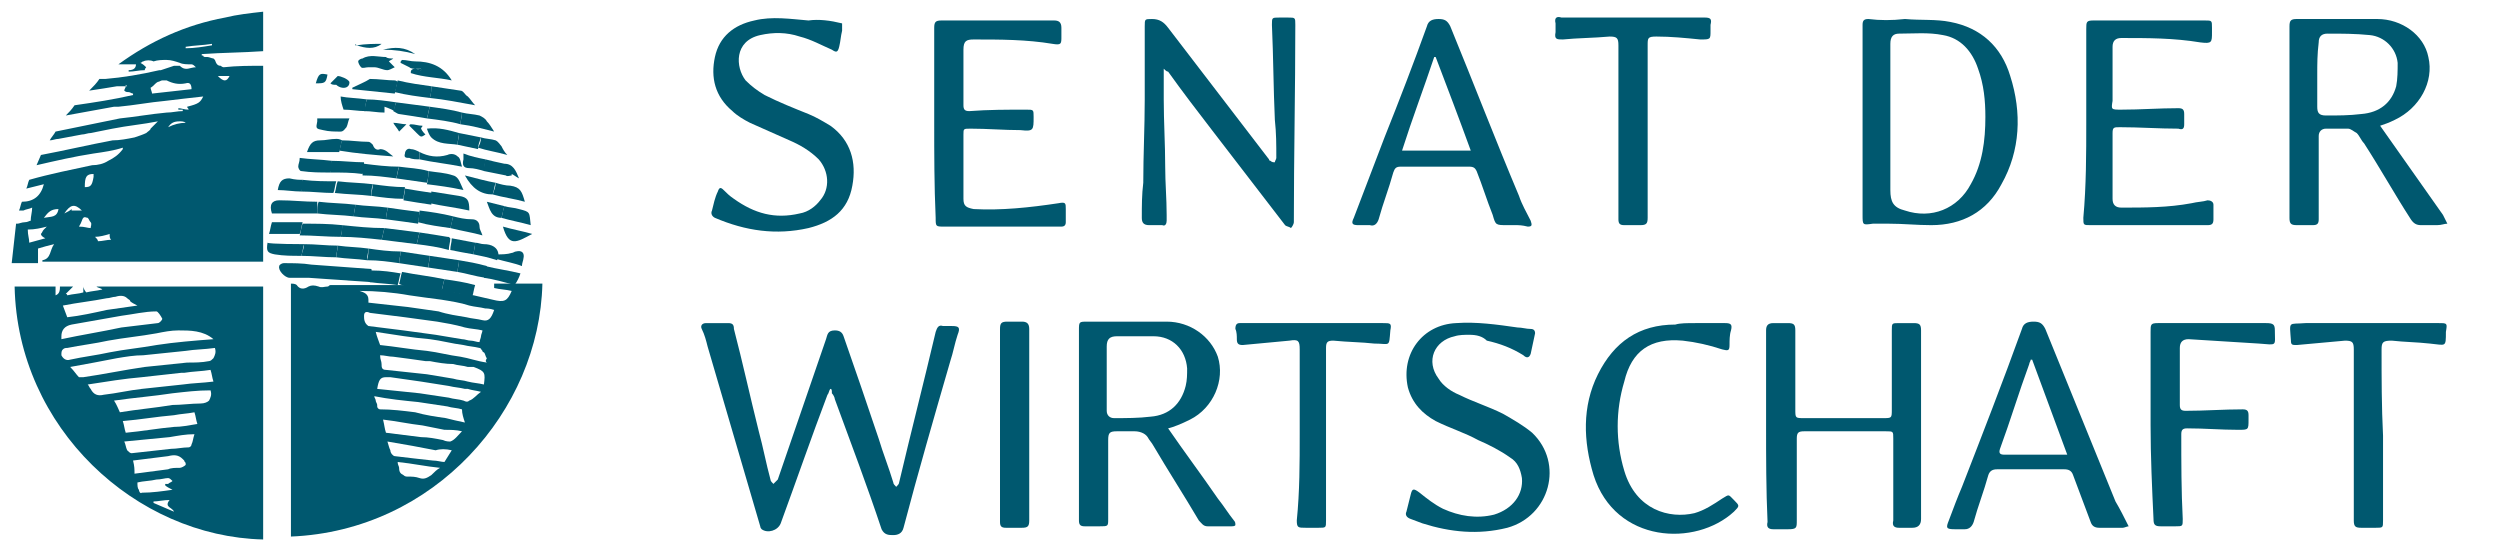<?xml version="1.0" encoding="UTF-8"?>
<svg xmlns="http://www.w3.org/2000/svg" xmlns:xlink="http://www.w3.org/1999/xlink" version="1.1" id="Ebene_1" x="0px" y="0px" viewBox="0 0 171 37.1" style="enable-background:new 0 0 171 37.1;" xml:space="preserve">
<style type="text/css">
	.st0{fill:#00586F;}
</style>
<path class="st0" d="M56.8,26.6c-0.1,0.1-0.1,0.3-0.2,0.4c-1.1,2.9-2.1,5.8-3.2,8.8c-0.2,0.5-0.9,0.7-1.3,0.4  C52.1,36.2,52,36.1,52,36c-1.2-4.1-2.4-8.2-3.6-12.3c-0.1-0.4-0.2-0.8-0.4-1.2c-0.1-0.2,0-0.4,0.3-0.4c0.5,0,1,0,1.5,0  c0.3,0,0.4,0.1,0.4,0.4c0.6,2.3,1.1,4.6,1.7,7c0.3,1.1,0.5,2.2,0.8,3.3c0,0.1,0.1,0.2,0.2,0.3c0.1-0.1,0.2-0.2,0.3-0.3  c1.1-3.2,2.2-6.4,3.3-9.6c0.1-0.3,0.1-0.6,0.6-0.6c0.3,0,0.5,0.1,0.6,0.4c0.8,2.3,1.6,4.6,2.4,7c0.3,1,0.7,2,1,3  c0,0.1,0.1,0.2,0.2,0.3c0.1-0.1,0.2-0.2,0.2-0.3c0.8-3.4,1.7-6.9,2.5-10.3c0.1-0.3,0.2-0.5,0.5-0.4c0.2,0,0.4,0,0.6,0  c0.5,0,0.6,0.1,0.4,0.6c-0.2,0.6-0.3,1.2-0.5,1.8c-1.1,3.8-2.2,7.6-3.2,11.4c-0.1,0.4-0.4,0.5-0.7,0.5c-0.3,0-0.6,0-0.8-0.4  c-1-3-2.1-5.9-3.2-8.9c0-0.1-0.1-0.3-0.2-0.4C56.9,26.7,56.9,26.6,56.8,26.6L56.8,26.6z"></path>
<path class="st0" d="M79.9,29.3c1.1,1.6,2.3,3.2,3.4,4.8c0.4,0.5,0.7,1,1.1,1.5c0.1,0.1,0.1,0.2,0.1,0.3c0,0.1-0.2,0.1-0.3,0.1  c-0.5,0-1.1,0-1.6,0c-0.3,0-0.4-0.2-0.6-0.4c-1-1.7-2.1-3.4-3.1-5.1c-0.1-0.2-0.3-0.4-0.4-0.6c-0.2-0.3-0.6-0.4-0.9-0.4  c-0.4,0-0.8,0-1.2,0c-0.5,0-0.6,0.1-0.6,0.6c0,1.8,0,3.6,0,5.4c0,0.5,0,0.5-0.6,0.5c-0.3,0-0.7,0-1,0c-0.3,0-0.4-0.1-0.4-0.4  c0-1.9,0-3.8,0-5.7c0-2.4,0-4.9,0-7.3c0-0.6,0-0.6,0.6-0.6c1.8,0,3.6,0,5.4,0c1.6,0,3,1,3.5,2.4c0.5,1.6-0.3,3.5-1.9,4.3  C80.8,29,80.3,29.2,79.9,29.3L79.9,29.3z M75.7,25.9C75.7,25.9,75.7,25.9,75.7,25.9c0,0.7,0,1.5,0,2.2c0,0.3,0.2,0.5,0.5,0.5  c0.8,0,1.7,0,2.5-0.1c1.3-0.1,2.1-0.9,2.4-2.1c0.1-0.4,0.1-0.8,0.1-1.2c-0.1-1.3-1-2.2-2.3-2.2c-0.8,0-1.7,0-2.5,0  c-0.5,0-0.7,0.2-0.7,0.7C75.7,24.4,75.7,25.1,75.7,25.9L75.7,25.9z"></path>
<path class="st0" d="M162.8,8.6c1.4,2,2.9,4.1,4.3,6.1c0.1,0.2,0.2,0.4,0.3,0.6c-0.2,0-0.4,0.1-0.7,0.1c-0.4,0-0.7,0-1.1,0  c-0.3,0-0.5-0.1-0.7-0.4c-1.1-1.7-2.1-3.5-3.2-5.2c-0.2-0.2-0.3-0.5-0.5-0.7c-0.2-0.1-0.4-0.3-0.6-0.3c-0.5,0-1,0-1.5,0  c-0.3,0-0.5,0.2-0.5,0.5c0,1.4,0,2.7,0,4.1c0,0.5,0,1.1,0,1.6c0,0.3-0.1,0.4-0.4,0.4c-0.4,0-0.7,0-1.1,0c-0.4,0-0.5-0.1-0.5-0.5  c0-2.4,0-4.8,0-7.2c0-2,0-3.9,0-5.9c0-0.4,0.1-0.5,0.5-0.5c1.8,0,3.7,0,5.5,0c1.7,0,3.2,1.1,3.5,2.6c0.4,1.7-0.6,3.5-2.3,4.3  C163.4,8.4,163.1,8.5,162.8,8.6L162.8,8.6z M158.5,5.1C158.5,5.1,158.5,5.1,158.5,5.1c0,0.7,0,1.4,0,2.2c0,0.4,0.1,0.6,0.6,0.6  c0.8,0,1.6,0,2.4-0.1c1.3-0.1,2.1-0.8,2.4-1.9c0.1-0.5,0.1-1.1,0.1-1.6c-0.1-1-0.9-1.8-1.9-1.9c-1-0.1-1.9-0.1-2.9-0.1  c-0.4,0-0.6,0.2-0.6,0.6C158.5,3.7,158.5,4.4,158.5,5.1L158.5,5.1z"></path>
<path class="st0" d="M130.3,1.3c1.1,0.1,2.1,0,3.1,0.2c2.1,0.4,3.5,1.7,4.1,3.7c0.8,2.5,0.7,5.1-0.6,7.4c-1,1.9-2.7,2.8-4.8,2.8  c-1,0-1.9-0.1-2.9-0.1c-0.4,0-0.7,0-1.1,0c-0.7,0.1-0.7,0.1-0.7-0.6c0-3.7,0-7.4,0-11.1c0-0.6,0-1.3,0-1.9c0-0.3,0.1-0.4,0.4-0.4  C128.6,1.4,129.4,1.4,130.3,1.3C130.3,1.4,130.3,1.3,130.3,1.3L130.3,1.3z M135.8,8c0-1.1-0.1-2.2-0.5-3.3c-0.4-1.2-1.2-2.1-2.4-2.3  c-1-0.2-2-0.1-3-0.1c-0.4,0-0.6,0.2-0.6,0.7c0,0.9,0,1.8,0,2.8c0,2.4,0,4.8,0,7.2c0,0.8,0.2,1.2,1,1.4c1.8,0.6,3.6-0.1,4.5-1.8  C135.6,11.2,135.8,9.6,135.8,8L135.8,8z"></path>
<path class="st0" d="M79.6,4.7c0,0.8,0,1.4,0,2.1c0,1.5,0.1,3.1,0.1,4.6c0,1.1,0.1,2.2,0.1,3.3c0,0.1,0,0.3,0,0.4  c0,0.2-0.1,0.4-0.3,0.3c-0.3,0-0.6,0-0.9,0c-0.4,0-0.5-0.2-0.5-0.5c0-0.8,0-1.6,0.1-2.4c0-1.9,0.1-3.8,0.1-5.7c0-1.7,0-3.3,0-5  c0-0.5,0-0.5,0.5-0.5c0.5,0,0.8,0.2,1.1,0.6c2.3,3,4.6,6,6.9,9c0,0.1,0.1,0.1,0.1,0.1c0.1,0.1,0.2,0.1,0.3,0.1  c0-0.1,0.1-0.2,0.1-0.3c0-0.9,0-1.7-0.1-2.6c-0.1-2.2-0.1-4.3-0.2-6.5c0-0.5,0-0.5,0.5-0.5c0.2,0,0.4,0,0.6,0c0.5,0,0.5,0,0.5,0.5  c0,4.5-0.1,9-0.1,13.5c0,0.1-0.1,0.3-0.2,0.4c-0.1-0.1-0.3-0.1-0.4-0.2c-1.7-2.2-3.3-4.3-5-6.5c-1-1.3-2-2.6-3-4  C79.8,4.9,79.7,4.8,79.6,4.7L79.6,4.7z"></path>
<path class="st0" d="M120.8,29.1c0-2.2,0-4.3,0-6.5c0-0.3,0.1-0.5,0.5-0.5c0.3,0,0.7,0,1,0c0.4,0,0.5,0.1,0.5,0.5c0,1.8,0,3.6,0,5.4  c0,0.6,0,0.6,0.6,0.6c1.8,0,3.6,0,5.4,0c0.6,0,0.6,0,0.6-0.6c0-1.8,0-3.6,0-5.4c0-0.5,0-0.5,0.5-0.5c0.3,0,0.6,0,1,0  c0.4,0,0.5,0.1,0.5,0.5c0,1.8,0,3.6,0,5.4c0,2.5,0,5,0,7.5c0,0.4-0.2,0.6-0.6,0.6c-0.3,0-0.6,0-0.9,0c-0.3,0-0.5-0.1-0.4-0.5  c0-1.9,0-3.8,0-5.6c0-0.5,0-0.5-0.5-0.5c-1.9,0-3.8,0-5.6,0c-0.4,0-0.5,0.1-0.5,0.5c0,1.9,0,3.7,0,5.6c0,0.5,0,0.6-0.6,0.6  c-0.3,0-0.6,0-1,0c-0.3,0-0.5-0.1-0.4-0.5C120.8,33.5,120.8,31.3,120.8,29.1L120.8,29.1z"></path>
<path class="st0" d="M57.6,1.6c0,0.2,0,0.3,0,0.5c-0.1,0.4-0.1,0.7-0.2,1.1c-0.1,0.4-0.2,0.4-0.5,0.2c-0.7-0.3-1.4-0.7-2.2-0.9  c-0.9-0.3-1.8-0.3-2.7-0.1c-1.8,0.4-1.7,2.2-1,3.1c0.4,0.4,0.8,0.7,1.3,1c1,0.5,2,0.9,3,1.3c0.5,0.2,1,0.5,1.5,0.8  c1.4,1,1.8,2.5,1.5,4.1c-0.3,1.7-1.4,2.5-3,2.9c-2.2,0.5-4.3,0.2-6.4-0.7c-0.2-0.1-0.3-0.3-0.2-0.5c0.1-0.4,0.2-0.9,0.4-1.3  c0.1-0.3,0.2-0.3,0.4-0.1c0.2,0.2,0.4,0.4,0.7,0.6c1.4,1,2.8,1.4,4.5,1c0.6-0.1,1.1-0.5,1.4-0.9c0.7-0.8,0.6-2-0.1-2.8  c-0.6-0.6-1.3-1-2-1.3c-0.9-0.4-1.8-0.8-2.7-1.2c-0.4-0.2-0.9-0.5-1.2-0.8c-1.2-1-1.5-2.3-1.2-3.7c0.3-1.4,1.3-2.2,2.7-2.5  c1.2-0.3,2.5-0.1,3.7,0C56,1.3,56.8,1.4,57.6,1.6L57.6,1.6z"></path>
<path class="st0" d="M142.7,8.4c0-2.1,0-4.3,0-6.4c0-0.5,0-0.6,0.5-0.6c2.5,0,5.1,0,7.6,0c0.5,0,0.5,0,0.5,0.5c0,0.1,0,0.2,0,0.3  c0,0.7,0,0.8-0.8,0.7c-1.8-0.3-3.6-0.3-5.4-0.3c-0.4,0-0.6,0.2-0.6,0.6c0,1.1,0,2.2,0,3.3c0,0.1,0,0.3,0,0.4  c-0.1,0.6-0.1,0.6,0.6,0.6c1.3,0,2.6-0.1,3.9-0.1c0.3,0,0.4,0.1,0.4,0.4c0,0.2,0,0.5,0,0.7c0,0.3-0.1,0.4-0.4,0.3  c-1.3,0-2.7-0.1-4-0.1c-0.4,0-0.5,0-0.5,0.4c0,1.2,0,2.4,0,3.6c0,0.3,0,0.6,0,0.9c0,0.4,0.2,0.6,0.6,0.6c1.6,0,3.2,0,4.8-0.3  c0.4-0.1,0.8-0.1,1.1-0.2c0.2,0,0.4,0.1,0.4,0.3c0,0.3,0,0.6,0,1c0,0.3-0.1,0.4-0.4,0.4c-0.3,0-0.6,0-0.9,0c-2.4,0-4.8,0-7.1,0  c-0.5,0-0.5,0-0.5-0.5C142.7,12.7,142.7,10.5,142.7,8.4L142.7,8.4z"></path>
<path class="st0" d="M103.6,15.4c-0.2,0-0.3,0-0.5,0c-0.8,0-0.8,0-1-0.7c-0.4-1-0.7-2-1.1-3c-0.1-0.2-0.2-0.3-0.5-0.3  c-1.6,0-3.2,0-4.7,0c-0.3,0-0.4,0.1-0.5,0.4c-0.3,1.1-0.7,2.1-1,3.2c-0.1,0.3-0.3,0.5-0.6,0.4c-0.3,0-0.5,0-0.8,0  c-0.4,0-0.5-0.1-0.3-0.5c0.7-1.8,1.4-3.7,2.1-5.5c1-2.5,2-5.1,2.9-7.6c0.1-0.4,0.4-0.5,0.8-0.5c0.4,0,0.6,0.1,0.8,0.5  c1.6,3.9,3.1,7.8,4.7,11.6c0.2,0.6,0.5,1.1,0.8,1.7c0.1,0.3,0.1,0.4-0.2,0.4C104.1,15.4,103.9,15.4,103.6,15.4L103.6,15.4z   M100.6,10.3c-0.8-2.2-1.6-4.3-2.4-6.4c0,0-0.1,0-0.1,0c-0.7,2.1-1.5,4.2-2.2,6.4H100.6z"></path>
<path class="st0" d="M100.5,22.9c-0.3,0-0.7,0-1,0.1c-1.4,0.3-2,1.7-1.1,2.9c0.3,0.5,0.9,0.9,1.4,1.1c1,0.5,2,0.8,3,1.3  c0.7,0.4,1.4,0.8,2,1.3c2.2,2.1,1.2,5.7-1.7,6.5c-2,0.5-3.9,0.3-5.8-0.3c-0.3-0.1-0.5-0.2-0.8-0.3c-0.3-0.1-0.4-0.3-0.3-0.5  c0.1-0.4,0.2-0.8,0.3-1.2c0.1-0.4,0.2-0.4,0.6-0.1c0.5,0.4,1,0.8,1.6,1.1c1.1,0.5,2.3,0.7,3.5,0.4c1.3-0.4,2-1.4,1.9-2.5  c-0.1-0.6-0.3-1.1-0.8-1.4c-0.7-0.5-1.5-0.9-2.2-1.2c-0.9-0.5-1.9-0.8-2.9-1.3c-0.9-0.5-1.6-1.2-1.9-2.3c-0.5-2.3,1-4.3,3.3-4.4  c1.4-0.1,2.8,0.1,4.2,0.3c0.3,0,0.6,0.1,0.9,0.1c0.2,0,0.3,0.1,0.3,0.3c-0.1,0.5-0.2,0.9-0.3,1.4c-0.1,0.3-0.3,0.3-0.5,0.1  c-0.8-0.5-1.6-0.8-2.5-1C101.4,23,101,22.9,100.5,22.9L100.5,22.9z"></path>
<path class="st0" d="M63.9,8.4c0-2.2,0-4.3,0-6.5c0-0.4,0.1-0.5,0.5-0.5c2.6,0,5.1,0,7.7,0c0.3,0,0.5,0.1,0.5,0.5c0,0.2,0,0.4,0,0.6  c0,0.5,0,0.6-0.6,0.5c-1.8-0.3-3.6-0.3-5.4-0.3c-0.5,0-0.7,0.1-0.7,0.7c0,1.3,0,2.5,0,3.8c0,0.3,0.1,0.4,0.4,0.4  c1.3-0.1,2.6-0.1,3.9-0.1c0.5,0,0.5,0,0.5,0.5c0,0.9,0,1-0.9,0.9c-1.1,0-2.3-0.1-3.4-0.1c-0.5,0-0.5,0-0.5,0.4c0,1.5,0,2.9,0,4.4  c0,0.5,0.2,0.6,0.7,0.7c1.9,0.1,3.8-0.1,5.8-0.4c0.5-0.1,0.5,0,0.5,0.4c0,0.3,0,0.6,0,0.9c0,0.2-0.1,0.3-0.3,0.3c-0.2,0-0.4,0-0.6,0  c-2.5,0-4.9,0-7.4,0c-0.6,0-0.6,0-0.6-0.6C63.9,12.7,63.9,10.5,63.9,8.4L63.9,8.4z"></path>
<path class="st0" d="M145.6,36c-0.1,0-0.3,0.1-0.4,0.1c-0.5,0-1.1,0-1.6,0c-0.3,0-0.5-0.1-0.6-0.4c-0.4-1.1-0.8-2.1-1.2-3.2  c-0.1-0.3-0.3-0.4-0.6-0.4c-1.5,0-3.1,0-4.6,0c-0.3,0-0.5,0.1-0.6,0.4c-0.3,1.1-0.7,2.1-1,3.2c-0.1,0.3-0.3,0.5-0.6,0.5  c-0.2,0-0.5,0-0.7,0c-0.6,0-0.6-0.1-0.4-0.6c0.3-0.8,0.6-1.6,0.9-2.3c1.4-3.6,2.8-7.2,4.1-10.8c0.1-0.4,0.4-0.5,0.8-0.5  c0.4,0,0.6,0.1,0.8,0.5c1.6,3.9,3.2,7.9,4.8,11.8C145,34.8,145.3,35.4,145.6,36L145.6,36z M141.4,31.1c-0.8-2.2-1.6-4.3-2.4-6.5  l-0.1,0c0,0.1-0.1,0.2-0.1,0.3c-0.7,1.9-1.3,3.9-2,5.8c-0.1,0.3,0,0.4,0.3,0.4c1.3,0,2.7,0,4,0C141.1,31.1,141.2,31.1,141.4,31.1  L141.4,31.1z"></path>
<path class="st0" d="M116,22.1c0.7,0,1.3,0,2,0c0.4,0,0.5,0.1,0.4,0.5c-0.1,0.3-0.1,0.7-0.1,1c0,0.4-0.1,0.4-0.5,0.3  c-0.9-0.3-1.8-0.5-2.7-0.6c-2.2-0.2-3.5,0.7-4,2.8c-0.6,2-0.6,4.1,0,6.1c0.8,2.7,3.1,3.3,4.8,2.9c0.7-0.2,1.3-0.6,1.9-1  c0.5-0.3,0.4-0.3,0.8,0.1c0.4,0.4,0.4,0.4,0,0.8c-2.6,2.4-8.1,2.2-9.6-2.5c-0.7-2.3-0.8-4.7,0.3-6.9c1.1-2.2,2.8-3.4,5.3-3.4  C114.9,22.1,115.4,22.1,116,22.1L116,22.1z"></path>
<path class="st0" d="M147.1,29.1c0-2.1,0-4.3,0-6.4c0-0.5,0-0.6,0.5-0.6c2.5,0,4.9,0,7.4,0c0.5,0,0.6,0.1,0.6,0.5  c0,1.1,0.2,1-1.1,0.9c-1.6-0.1-3.2-0.2-4.8-0.3c-0.4,0-0.6,0.2-0.6,0.6c0,1.3,0,2.6,0,3.9c0,0.3,0.1,0.4,0.4,0.4  c1.3,0,2.6-0.1,3.9-0.1c0.3,0,0.4,0.1,0.4,0.4c0,0.1,0,0.2,0,0.3c0,0.7,0,0.7-0.7,0.7c-1.2,0-2.3-0.1-3.5-0.1  c-0.3,0-0.4,0.1-0.4,0.4c0,1.9,0,3.9,0.1,5.8c0,0.5,0,0.5-0.5,0.5c-0.3,0-0.6,0-1,0c-0.4,0-0.5-0.1-0.5-0.5  C147.2,33.4,147.1,31.2,147.1,29.1L147.1,29.1z"></path>
<path class="st0" d="M163,29.8c0,1.9,0,3.9,0,5.8c0,0.5,0,0.5-0.5,0.5c-0.3,0-0.7,0-1,0c-0.4,0-0.5-0.1-0.5-0.5c0-0.5,0-1,0-1.4  c0-3.4,0-6.9,0-10.3c0-0.5-0.1-0.6-0.6-0.6c-1.1,0.1-2.2,0.2-3.3,0.3c-0.3,0-0.4,0-0.4-0.3c-0.1-1.4-0.2-1.1,1-1.2c3,0,6.1,0,9.1,0  c0.6,0,0.6,0,0.5,0.6c0,1.1,0,0.9-1.1,0.8c-0.9-0.1-1.7-0.1-2.6-0.2c-0.6,0-0.7,0.1-0.7,0.6C162.9,25.9,162.9,27.8,163,29.8  L163,29.8z"></path>
<path class="st0" d="M88.9,29.7c0-1.9,0-3.9,0-5.8c0-0.6-0.1-0.7-0.7-0.6c-1.1,0.1-2.2,0.2-3.2,0.3c-0.3,0-0.4-0.1-0.4-0.4  c0-0.2,0-0.5-0.1-0.7c0-0.3,0.1-0.4,0.3-0.4c0.1,0,0.1,0,0.2,0c3.2,0,6.4,0,9.6,0c0.5,0,0.6,0,0.5,0.5c-0.1,1.2,0,0.9-1.1,0.9  c-0.9-0.1-1.8-0.1-2.8-0.2c-0.4,0-0.5,0.1-0.5,0.5c0,0.6,0,1.2,0,1.8c0,1.2,0,2.4,0,3.6c0,2.1,0,4.3,0,6.4c0,0.5,0,0.5-0.5,0.5  c-0.3,0-0.6,0-0.9,0c-0.5,0-0.6,0-0.6-0.5C88.9,33.6,88.9,31.7,88.9,29.7L88.9,29.7z"></path>
<path class="st0" d="M112.7,9.1c0,1.9,0,3.9,0,5.8c0,0.4-0.1,0.5-0.5,0.5c-0.4,0-0.7,0-1.1,0c-0.3,0-0.4-0.1-0.4-0.4  c0-1.8,0-3.6,0-5.4c0-2.2,0-4.3,0-6.5c0-0.5-0.1-0.6-0.6-0.6c-1.1,0.1-2.2,0.1-3.2,0.2c-0.4,0-0.6,0-0.5-0.5c0-0.2,0-0.4,0-0.6  c-0.1-0.4,0.1-0.5,0.4-0.4c3.3,0,6.6,0,9.8,0c0.4,0,0.5,0.1,0.4,0.5c0,0.1,0,0.3,0,0.4c0,0.6,0,0.6-0.7,0.6c-1-0.1-2-0.2-3-0.2  c-0.6,0-0.6,0.1-0.6,0.6C112.7,5.2,112.7,7.1,112.7,9.1L112.7,9.1z"></path>
<path class="st0" d="M70.4,29.1c0,2.2,0,4.3,0,6.5c0,0.4-0.1,0.5-0.5,0.5c-0.4,0-0.7,0-1.1,0c-0.3,0-0.4-0.1-0.4-0.4  c0-2.1,0-4.2,0-6.4c0-1.3,0-2.6,0-3.9c0-1,0-1.9,0-2.9c0-0.4,0.1-0.5,0.5-0.5c0.3,0,0.7,0,1,0c0.3,0,0.5,0.1,0.5,0.5  C70.4,24.7,70.4,26.9,70.4,29.1L70.4,29.1z"></path>
<path class="st0" d="M25.4,19.3c-1.4-0.1-2.9-0.2-4.3-0.3c-0.4,0-0.8,0-1.3,0c-0.3,0-0.8-0.5-0.7-0.8c0-0.1,0.2-0.2,0.3-0.2  c0.6,0,1.3,0,1.9,0.1c1.4,0.1,2.8,0.2,4.1,0.3C25.5,18.7,25.5,19,25.4,19.3L25.4,19.3z"></path>
<path class="st0" d="M21.7,14.6h-3.1c-0.2-0.6,0-0.9,0.5-0.9c0.9,0,1.7,0.1,2.6,0.1C21.7,14.1,21.7,14.4,21.7,14.6L21.7,14.6z"></path>
<path class="st0" d="M30.2,19.9c-0.8-0.1-1.7-0.2-2.5-0.3c-0.1-0.1-0.3-0.1-0.4-0.2c0.1-0.3,0.1-0.5,0.2-0.8c1,0.2,2,0.3,2.9,0.5  C30.3,19.4,30.3,19.6,30.2,19.9L30.2,19.9z"></path>
<path class="st0" d="M23.4,15.4c1,0.1,1.9,0.2,2.9,0.2c-0.1,0.3-0.1,0.5-0.2,0.8c-0.9-0.1-1.9-0.2-2.8-0.2  C23.4,15.9,23.4,15.6,23.4,15.4L23.4,15.4z"></path>
<path class="st0" d="M23.4,9.6c0.6,0,1.2,0.1,1.8,0.1c0.1,0,0.2,0.1,0.3,0.2c0.1,0.3,0.3,0.4,0.5,0.3c0.4,0,0.6,0.3,0.9,0.5  c-1.3-0.1-2.5-0.2-3.7-0.4C23.3,10.1,23.3,9.8,23.4,9.6z"></path>
<path class="st0" d="M23.4,15.4c0,0.3,0,0.5-0.1,0.8c-0.9,0-1.9-0.1-2.8-0.1c0.1-0.3,0.1-0.6,0.2-0.8C21.6,15.3,22.5,15.3,23.4,15.4  L23.4,15.4z"></path>
<path class="st0" d="M29.5,13.1c0.6,0.1,1.3,0.2,1.9,0.3c0.6,0.1,0.7,0.3,0.7,1c-0.9-0.2-1.8-0.3-2.7-0.5  C29.5,13.7,29.5,13.4,29.5,13.1L29.5,13.1z"></path>
<path class="st0" d="M29.5,5.9c0.7,0.1,1.3,0.2,2,0.3c0.2,0,0.3,0.3,0.5,0.4c0.2,0.2,0.3,0.4,0.5,0.6c-1.1-0.2-2.1-0.4-3.1-0.5  C29.5,6.4,29.5,6.1,29.5,5.9L29.5,5.9z"></path>
<path class="st0" d="M28.4,4.7c-0.1,0-0.3,0-0.4-0.1c-0.2-0.1-0.4-0.2-0.6-0.3c0-0.1,0-0.1,0.1-0.2c0.3,0,0.6,0.1,0.9,0.1  c1,0,1.9,0.3,2.5,1.3c-0.9-0.2-1.9-0.2-2.8-0.5c0,0,0-0.1,0-0.1C28.1,4.8,28.2,4.7,28.4,4.7c0.1,0,0.3,0.1,0.4,0.1c0,0,0-0.1,0-0.1  H28.4L28.4,4.7z"></path>
<path class="st0" d="M21.7,14.6c0-0.3,0-0.6,0.1-0.8c0.8,0.1,1.7,0.1,2.5,0.2c0,0.3-0.1,0.5-0.1,0.8C23.4,14.7,22.5,14.7,21.7,14.6  L21.7,14.6z"></path>
<path class="st0" d="M25.4,13.4c-0.8-0.1-1.6-0.1-2.5-0.2c0.1-0.3,0.1-0.6,0.2-0.8c0.8,0.1,1.6,0.1,2.4,0.2  C25.4,12.9,25.4,13.2,25.4,13.4L25.4,13.4z"></path>
<path class="st0" d="M29.5,5.9c0,0.3,0,0.5-0.1,0.8c-0.8-0.1-1.6-0.2-2.4-0.4c0.1-0.3,0.1-0.5,0.2-0.8C28,5.7,28.8,5.8,29.5,5.9z"></path>
<path class="st0" d="M27.1,12.2c-0.8-0.1-1.5-0.2-2.3-0.2c0-0.3,0-0.6,0.1-0.8c0.8,0.1,1.6,0.2,2.4,0.2  C27.2,11.6,27.2,11.9,27.1,12.2L27.1,12.2z"></path>
<path class="st0" d="M26.1,16.4c0.1-0.3,0.1-0.5,0.2-0.8c0.8,0.1,1.6,0.2,2.4,0.3c-0.1,0.3-0.1,0.5-0.2,0.8  C27.7,16.6,26.9,16.5,26.1,16.4L26.1,16.4z"></path>
<path class="st0" d="M33.2,18.2c0.8,0.2,1.6,0.3,2.4,0.5c-0.1,0.3-0.2,0.5-0.4,0.8c-0.7-0.2-1.4-0.4-2.1-0.5  C33.2,18.7,33.2,18.4,33.2,18.2L33.2,18.2z"></path>
<path class="st0" d="M20.8,16.7c0.8,0,1.5,0.1,2.3,0.1c0,0.3-0.1,0.5-0.1,0.8c-0.8,0-1.6-0.1-2.4-0.1C20.7,17.2,20.8,16.9,20.8,16.7  L20.8,16.7z"></path>
<path class="st0" d="M24.9,11.1c0,0.3,0,0.6-0.1,0.8c-0.7-0.1-1.5-0.1-2.2-0.1c0-0.3,0-0.6,0.1-0.8C23.4,11,24.2,11.1,24.9,11.1  L24.9,11.1z"></path>
<path class="st0" d="M30.8,15.6c-0.7-0.1-1.5-0.2-2.2-0.4c0-0.3,0.1-0.5,0.1-0.8c0.8,0.1,1.5,0.2,2.3,0.4  C30.9,15.1,30.9,15.4,30.8,15.6L30.8,15.6z"></path>
<path class="st0" d="M27.1,7c0.8,0.1,1.5,0.2,2.3,0.3c-0.1,0.3-0.1,0.5-0.2,0.8C28.6,8,28,7.9,27.3,7.8c-0.1,0-0.2-0.1-0.4-0.2  C27,7.4,27,7.2,27.1,7L27.1,7z"></path>
<path class="st0" d="M20.8,16.7c-0.1,0.3-0.1,0.6-0.2,0.8c-0.6,0-1.2,0-1.8-0.1c-0.5-0.1-0.6-0.2-0.5-0.8  C18.4,16.7,20.8,16.7,20.8,16.7z"></path>
<path class="st0" d="M29.2,8.1c0.1-0.3,0.1-0.5,0.2-0.8c0.7,0.1,1.5,0.2,2.2,0.4c0,0.3-0.1,0.5-0.1,0.8C30.8,8.3,30,8.2,29.2,8.1  L29.2,8.1z"></path>
<path class="st0" d="M23,12.4c-0.1,0.3-0.1,0.6-0.2,0.8c-0.7,0-1.5-0.1-2.2-0.1c0-0.3,0-0.6,0.1-0.8C21.5,12.4,22.3,12.4,23,12.4z"></path>
<path class="st0" d="M24.2,14.8c0-0.3,0.1-0.5,0.1-0.8c0.7,0.1,1.5,0.1,2.2,0.2c0,0.3-0.1,0.5-0.1,0.8  C25.7,14.9,24.9,14.9,24.2,14.8L24.2,14.8z"></path>
<path class="st0" d="M22.7,11c0,0.3,0,0.6-0.1,0.8c-0.7,0-1.3,0-2-0.1c-0.1,0-0.2-0.2-0.2-0.3c0-0.2,0.1-0.3,0.1-0.6  C21.2,10.9,21.9,10.9,22.7,11L22.7,11z"></path>
<path class="st0" d="M25.4,13.4c0-0.3,0.1-0.5,0.1-0.8c0.7,0.1,1.5,0.2,2.2,0.2c0,0.3-0.1,0.5-0.1,0.8  C26.9,13.6,26.1,13.5,25.4,13.4L25.4,13.4z"></path>
<path class="st0" d="M28.5,16.7c0.1-0.3,0.1-0.5,0.2-0.8c0.7,0.1,1.3,0.2,1.9,0.3c0.1,0,0.1,0,0.2,0.1c0,0.3-0.1,0.5-0.1,0.8  C30,16.9,29.3,16.8,28.5,16.7L28.5,16.7z"></path>
<path class="st0" d="M27.2,5.6c-0.1,0.3-0.1,0.5-0.2,0.8c-1-0.1-1.9-0.2-2.9-0.3c0,0,0,0,0-0.1c0.4-0.2,0.9-0.4,1.2-0.6  c0.6,0,1.2,0.1,1.7,0.1C27,5.5,27.1,5.5,27.2,5.6z"></path>
<path class="st0" d="M29.3,11.7c0.6,0.1,1.1,0.1,1.7,0.3c0.4,0.1,0.5,0.6,0.7,1c-0.9-0.2-1.7-0.3-2.5-0.4  C29.3,12.2,29.3,11.9,29.3,11.7L29.3,11.7z"></path>
<path class="st0" d="M25.2,17c0.7,0.1,1.4,0.2,2.2,0.2c0,0.3-0.1,0.5-0.1,0.8c-0.7-0.1-1.4-0.2-2.2-0.2C25.2,17.5,25.2,17.2,25.2,17  z"></path>
<path class="st0" d="M26.4,15c0-0.3,0.1-0.5,0.1-0.8c0.7,0.1,1.4,0.2,2.2,0.3c0,0.3-0.1,0.5-0.1,0.8C27.9,15.2,27.2,15.1,26.4,15  L26.4,15z"></path>
<path class="st0" d="M26.9,4c-0.1,0.1-0.2,0.1-0.3,0.2c0.1,0.1,0.2,0.2,0.4,0.4c-0.2,0.1-0.4,0.2-0.5,0.2c-0.3,0-0.6-0.2-0.9-0.2  c-0.1,0-0.2,0-0.4,0c-0.2,0-0.4,0.1-0.5,0c-0.1-0.1-0.2-0.3-0.2-0.4c0-0.1,0.2-0.2,0.3-0.2c0.5-0.3,1.1-0.1,1.6-0.1  C26.5,4,26.7,4,26.9,4z"></path>
<path class="st0" d="M33.2,10.9c0.4,0.1,0.8,0.2,1.3,0.3c0.6,0,0.8,0.5,1,1c-0.2-0.1-0.3-0.2-0.5-0.3c0,0,0,0.1,0,0.1  c-0.1,0-0.3,0.1-0.4,0c-0.5-0.1-1-0.2-1.5-0.3C33.1,11.4,33.1,11.2,33.2,10.9z"></path>
<path class="st0" d="M30.2,19.9c0.1-0.3,0.1-0.5,0.2-0.8c0.7,0.1,1.4,0.2,2.1,0.4c-0.1,0.3-0.1,0.5-0.2,0.8  C31.6,20.1,30.9,20,30.2,19.9z"></path>
<path class="st0" d="M25.2,17c0,0.3-0.1,0.5-0.1,0.8c-0.7-0.1-1.4-0.1-2.1-0.2c0-0.3,0.1-0.5,0.1-0.8C23.8,16.9,24.5,16.9,25.2,17  L25.2,17z"></path>
<path class="st0" d="M29.3,11.7c0,0.3,0,0.5-0.1,0.8c-0.7-0.1-1.4-0.2-2.1-0.3c0.1-0.3,0.1-0.5,0.2-0.8C28,11.5,28.6,11.5,29.3,11.7  L29.3,11.7z"></path>
<path class="st0" d="M27.3,18c0-0.3,0.1-0.5,0.1-0.8c0.7,0.1,1.3,0.2,2,0.3c0,0.3-0.1,0.5-0.1,0.8L27.3,18L27.3,18z"></path>
<path class="st0" d="M20.7,15.2c-0.1,0.3-0.1,0.6-0.2,0.8c-0.7,0-1.4,0-2.1,0c0.1-0.3,0.1-0.5,0.2-0.8H20.7z"></path>
<path class="st0" d="M33.9,12.5c0.3,0.1,0.7,0.2,1,0.2c0.7,0.1,0.8,0.4,1,1.1c-0.7-0.2-1.5-0.3-2.2-0.5C33.8,13,33.9,12.8,33.9,12.5  L33.9,12.5z"></path>
<path class="st0" d="M23.9,8.1c-0.1,0.2-0.1,0.4-0.2,0.6c-0.1,0.1-0.2,0.3-0.4,0.3c-0.4,0-0.8,0-1.2-0.1c-0.5-0.1-0.5-0.1-0.4-0.6  c0-0.1,0-0.1,0-0.2C21.8,8.1,23.9,8.1,23.9,8.1z"></path>
<path class="st0" d="M29.3,18.3c0-0.3,0.1-0.5,0.1-0.8c0.7,0.1,1.3,0.2,2,0.3c0,0.3-0.1,0.5-0.1,0.8C30.6,18.5,30,18.4,29.3,18.3z"></path>
<path class="st0" d="M30.8,15.6c0.1-0.3,0.1-0.5,0.2-0.8c0.4,0.1,0.8,0.2,1.3,0.2c0.3,0,0.5,0.2,0.5,0.5c0,0.2,0.1,0.3,0.2,0.6  C32.3,15.9,31.6,15.8,30.8,15.6L30.8,15.6z"></path>
<path class="st0" d="M31.3,9.9c-0.6-0.1-1.3,0-1.8-0.5c-0.1-0.1-0.2-0.3-0.3-0.6c0.8-0.1,1.5,0.1,2.2,0.3  C31.4,9.3,31.3,9.6,31.3,9.9L31.3,9.9z"></path>
<path class="st0" d="M34.5,14.1c0.3,0.1,0.7,0.1,1,0.2c0.8,0.2,0.7,0.2,0.8,1.1c-0.7-0.2-1.3-0.3-2-0.5  C34.4,14.6,34.4,14.3,34.5,14.1z"></path>
<path class="st0" d="M31.3,18.6c0-0.3,0.1-0.5,0.1-0.8c0.6,0.1,1.2,0.2,1.9,0.4c0,0.3-0.1,0.5-0.1,0.8  C32.5,18.9,31.9,18.7,31.3,18.6L31.3,18.6z"></path>
<path class="st0" d="M23.4,9.6c-0.1,0.3-0.1,0.5-0.2,0.8c-0.7,0-1.4,0-2.2,0c0.2-0.6,0.4-0.8,0.9-0.8c0.4,0,0.7-0.1,1.1-0.1  C23.1,9.5,23.2,9.5,23.4,9.6L23.4,9.6z"></path>
<path class="st0" d="M31.5,8.5c0-0.3,0.1-0.5,0.1-0.8c0.4,0.1,0.8,0.1,1.2,0.2C33,8,33.2,8.1,33.3,8.3c0.2,0.2,0.3,0.4,0.5,0.7  C33,8.8,32.3,8.6,31.5,8.5z"></path>
<path class="st0" d="M27.6,13.7c0-0.3,0.1-0.5,0.1-0.8c0.6,0.1,1.2,0.2,1.9,0.3c0,0.3-0.1,0.5-0.1,0.8  C28.8,13.9,28.2,13.8,27.6,13.7z"></path>
<path class="st0" d="M27.4,18.7c-0.1,0.3-0.1,0.5-0.2,0.8c-0.6-0.1-1.2-0.1-1.9-0.2c0-0.3,0.1-0.6,0.1-0.8  C26.2,18.5,26.8,18.6,27.4,18.7z"></path>
<path class="st0" d="M32.9,9.4c0.3,0.1,0.7,0.1,1,0.2c0.2,0.1,0.3,0.3,0.4,0.4c0.1,0.2,0.2,0.4,0.4,0.6c-0.7-0.2-1.4-0.3-2-0.5  C32.8,9.9,32.9,9.7,32.9,9.4L32.9,9.4z"></path>
<path class="st0" d="M27.1,7C27,7.2,27,7.4,27,7.6c-0.2-0.1-0.4-0.2-0.7-0.3c0,0.2,0,0.3,0,0.4c-0.5,0-0.9-0.1-1.4-0.1  C25,7.3,25,7,25.1,6.8C25.7,6.8,26.4,6.9,27.1,7L27.1,7z"></path>
<path class="st0" d="M33.9,12.5c-0.1,0.3-0.1,0.5-0.2,0.8c-0.8,0-1.4-0.4-1.9-1.3C32.6,12.2,33.3,12.4,33.9,12.5z"></path>
<path class="st0" d="M28.7,10.4c0.6,0.3,1.2,0.4,1.9,0.2c0.2-0.1,0.5-0.1,0.7,0.1c0.2,0.1,0.2,0.4,0.3,0.7c-1-0.2-2-0.3-2.9-0.5  C28.7,10.8,28.7,10.6,28.7,10.4L28.7,10.4z"></path>
<path class="st0" d="M25.1,6.8C25,7,25,7.3,25,7.6c-0.5,0-1-0.1-1.5-0.1c-0.1-0.3-0.2-0.6-0.2-0.9C23.8,6.7,24.4,6.7,25.1,6.8  L25.1,6.8z"></path>
<path class="st0" d="M30.8,17.1c0-0.3,0.1-0.5,0.1-0.8c0.5,0.1,1.1,0.2,1.6,0.3c0,0.3-0.1,0.5-0.1,0.8  C31.8,17.3,31.3,17.2,30.8,17.1L30.8,17.1z"></path>
<path class="st0" d="M32.4,17.4c0-0.3,0.1-0.5,0.1-0.8c0.2,0,0.4,0.1,0.6,0.1c0.5,0,1,0.2,1,0.8l-0.1,0.3  C33.4,17.6,32.9,17.5,32.4,17.4z"></path>
<path class="st0" d="M33.2,10.9c0,0.3-0.1,0.5-0.1,0.8c-0.3-0.1-0.7-0.2-1-0.2c-0.4,0-0.5-0.2-0.4-0.6c0-0.1,0-0.2,0-0.4  C32.2,10.7,32.7,10.8,33.2,10.9L33.2,10.9z"></path>
<path class="st0" d="M20.7,12.3c0,0.3,0,0.6-0.1,0.8c-0.5,0-1.1-0.1-1.6-0.1c0.1-0.6,0.3-0.8,0.8-0.8C20.2,12.3,20.5,12.3,20.7,12.3  z"></path>
<path class="st0" d="M32.9,9.4c-0.1,0.3-0.2,0.5-0.2,0.8c-0.5-0.1-0.9-0.2-1.4-0.3c0-0.3,0.1-0.5,0.1-0.8  C31.9,9.2,32.4,9.3,32.9,9.4z"></path>
<path class="st0" d="M33.9,17.7c0-0.1,0.1-0.2,0.1-0.3c0.3,0,0.7,0,1-0.1c0.1,0,0.2-0.1,0.3-0.1c0.4-0.1,0.6,0.1,0.5,0.5  c0,0.1-0.1,0.3-0.1,0.5C35.2,18,34.6,17.9,33.9,17.7L33.9,17.7z"></path>
<path class="st0" d="M34.4,15.5c0.7,0.2,1.3,0.3,2,0.5C35.3,16.6,34.8,16.9,34.4,15.5z"></path>
<path class="st0" d="M34.5,14.1c-0.1,0.3-0.1,0.5-0.2,0.8c-0.7,0-0.8-0.6-1-1.1C33.7,13.9,34.1,14,34.5,14.1L34.5,14.1z"></path>
<path class="st0" d="M22.6,5.7c0.2-0.2,0.3-0.3,0.5-0.5c0.2,0,0.7,0.2,0.8,0.4c0,0.1,0,0.2-0.1,0.3c-0.2,0.2-0.6,0.1-0.8-0.1  C22.8,5.8,22.7,5.8,22.6,5.7z"></path>
<path class="st0" d="M28.7,10.4c0,0.2,0,0.3,0,0.5c-0.2,0-0.5,0-0.7-0.1c-0.2,0-0.4,0-0.3-0.3c0-0.2,0.2-0.4,0.4-0.3  C28.3,10.2,28.5,10.3,28.7,10.4L28.7,10.4z"></path>
<path class="st0" d="M28.8,8.8C28.9,9,29,9.1,29.1,9.2c-0.3,0.2-0.3,0.2-0.6-0.1C28.4,9,28.2,8.8,28,8.6c0,0,0-0.1,0.1-0.1  c0.3,0,0.5,0.1,0.8,0.1C28.9,8.7,28.8,8.7,28.8,8.8C28.8,8.8,28.8,8.8,28.8,8.8C28.8,8.8,28.8,8.8,28.8,8.8L28.8,8.8z"></path>
<path class="st0" d="M26.2,3.4c0.8-0.2,1.5-0.2,2.2,0.3C27.7,3.5,27,3.4,26.2,3.4z"></path>
<path class="st0" d="M21.6,5.7C21.8,5,21.9,5,22.4,5.1C22.3,5.7,22.2,5.7,21.6,5.7z"></path>
<path class="st0" d="M24.4,3.1C25,3,25.6,3,26.1,3C25.6,3.4,25,3.3,24.4,3.1L24.4,3.1z"></path>
<path class="st0" d="M27.3,9c-0.1-0.2-0.3-0.4-0.4-0.6c0.3,0,0.6,0.1,0.9,0.1C27.6,8.7,27.4,8.9,27.3,9L27.3,9L27.3,9z"></path>
<path class="st0" d="M24.4,3.1c0,0-0.1,0-0.1,0C24.3,3,24.3,3,24.4,3.1C24.4,3,24.4,3.1,24.4,3.1C24.4,3.1,24.4,3.1,24.4,3.1z"></path>
<path class="st0" d="M22.7,5.1C22.7,5.1,22.6,5.1,22.7,5.1C22.6,5.1,22.7,5.1,22.7,5.1C22.7,5.1,22.7,5.1,22.7,5.1  C22.7,5.1,22.7,5.1,22.7,5.1z"></path>
<path class="st0" d="M27.3,9L27.3,9C27.3,9.1,27.3,9,27.3,9C27.3,9,27.3,9,27.3,9L27.3,9L27.3,9z"></path>
<g>
	<path class="st0" d="M15.1,4.5c-0.2,0-0.3-0.1-0.4-0.4c0,0-0.1-0.1-0.1-0.1c-0.1,0-0.3-0.1-0.4-0.1c0,0-0.1,0-0.1,0   c-0.1,0-0.2,0-0.2-0.1c0,0-0.1,0-0.1,0c0,0,0,0,0,0c0,0,0,0,0,0c0,0,0-0.1,0-0.1c1.4-0.1,2.8-0.1,4.2-0.2c0,0,0,0,0,0V0.8   c-0.9,0.1-1.8,0.2-2.6,0.4c-2.7,0.5-5.1,1.6-7.3,3.2c0.4,0,0.8,0,1.2,0c0,0,0,0,0,0c0,0,0,0,0,0c0,0.2-0.1,0.4-0.5,0.4   c0,0,0,0.1,0,0.1c0.4,0,0.7-0.1,1.1-0.1c0,0,0-0.1,0.1-0.2C9.9,4.5,9.8,4.4,9.6,4.3c0.1,0,0.1-0.1,0.2-0.1c0.2-0.1,0.5-0.1,0.7,0   c0.3-0.1,0.6-0.1,0.9-0.1c0.3,0,0.6,0.1,0.9,0.2c0.2,0.1,0.5,0.1,0.8,0.1c0.1,0,0.2,0.1,0.3,0.2c0,0,0,0,0,0   c-0.4,0-0.7,0.3-1.1-0.1c0,0-0.1,0-0.1,0c-0.1,0-0.2,0-0.3,0c-0.3,0.1-0.6,0.2-0.9,0.3c0,0-0.1,0-0.1,0C9.6,5.1,8.4,5.3,7.2,5.4   c-0.1,0-0.3,0-0.4,0C6.6,5.7,6.4,5.9,6.1,6.2l0,0C6.8,6.1,7.4,6,8,5.9c0.1,0,0.2,0,0.3,0c0.1,0,0.2,0,0.3,0c0,0,0,0,0,0   c0,0,0,0,0,0c0,0,0-0.1,0-0.1c0,0,0,0,0,0c0,0,0,0,0,0c0,0,0.1,0.1,0.1,0.1c0,0-0.1,0-0.1,0c0,0,0,0,0,0c0,0,0,0,0,0c0,0,0,0,0,0   l0,0c0,0,0,0,0,0c0,0,0,0,0,0c0,0.1-0.1,0.2-0.1,0.3c0.1,0.1,0.2,0.1,0.3,0.1c0,0,0,0,0,0c0.1,0,0.2,0.1,0.3,0.1c0,0,0,0.1,0,0.1   C7.8,6.8,6.5,7,5.1,7.2C4.9,7.5,4.7,7.7,4.5,7.9c1.1-0.2,2.2-0.4,3.3-0.6c0.1,0,0.2,0,0.3,0c0,0,0,0,0,0c1.1-0.1,2.1-0.3,3.2-0.4   c0.8-0.1,1.7-0.2,2.6-0.3c0,0,0,0,0,0c0,0,0,0,0,0c-0.2,0.4-0.3,0.5-1.1,0.7c0,0.1,0.1,0.1,0.1,0.2c-0.3,0-0.5-0.1-0.7-0.1   c0,0,0,0.1,0,0.1c0.1,0,0.2,0,0.3,0c0,0,0,0,0,0c0,0,0,0,0,0c0,0,0,0.1,0,0.1c-0.4,0-0.7,0.1-1.1,0.1C10.3,7.8,9.2,8,8.2,8.1   c0,0,0,0,0,0c0,0,0,0,0,0C6.7,8.4,5.3,8.7,3.8,9C3.7,9.2,3.5,9.4,3.4,9.6c0.2,0,0.4-0.1,0.6-0.1c0.5-0.1,1.1-0.2,1.6-0.3   c0.2,0,0.4-0.1,0.6-0.1c0.5-0.1,1-0.2,1.5-0.3c0,0,0,0,0,0c0,0,0,0,0,0c1-0.2,2.1-0.3,3.1-0.5c-0.1,0.1-0.1,0.1-0.2,0.2   c-0.1,0.1-0.2,0.2-0.3,0.3C10.3,8.9,10.1,9,10,9.1C9.8,9.2,9.5,9.3,9.2,9.4c-0.5,0.1-1,0.2-1.5,0.2c-1.6,0.3-3.3,0.7-4.9,1   c-0.1,0.2-0.2,0.5-0.3,0.7c1.3-0.3,2.6-0.6,3.9-0.8c0.7-0.1,1.4-0.2,2-0.4c0,0,0,0.1,0,0.1c-0.3,0.4-0.6,0.6-1,0.8   c-0.3,0.2-0.7,0.3-1.1,0.3l0,0c-1.4,0.3-2.9,0.6-4.3,1c0,0,0,0,0,0c0,0,0,0,0,0c-0.1,0.2-0.1,0.4-0.2,0.6c0.4-0.1,0.8-0.2,1.2-0.3   c-0.2,0.8-0.7,1.2-1.5,1.2c-0.1,0.2-0.1,0.4-0.2,0.6l0,0c0.1,0,0.2,0,0.3,0c0.2-0.1,0.4-0.1,0.6-0.2c0,0.3-0.1,0.6-0.1,0.9   c-0.1,0-0.2,0.1-0.4,0.1c-0.2,0-0.4,0.1-0.5,0.1c0,0,0,0-0.1,0C1,16.2,0.9,17.1,0.8,18h1.8V17c0.3-0.1,0.7-0.2,1.1-0.3c0,0,0,0,0,0   c0,0,0,0,0,0c-0.3,0.4-0.2,1-0.8,1.1c0,0,0,0.1,0,0.1c0.1,0,0.3,0,0.4,0c4.7,0,9.5,0,14.2,0c0.2,0,0.3,0,0.5,0V4.5   c-0.9,0-1.8,0-2.7,0.1C15.3,4.6,15.2,4.6,15.1,4.5z M10.4,6.4c0-0.1-0.1-0.3-0.1-0.4c0.2-0.1,0.3-0.3,0.5-0.4   c0.1,0,0.2-0.1,0.3-0.1c0.1,0,0.2,0,0.3,0c0.4,0.2,0.8,0.3,1.3,0.2c0.3-0.1,0.4,0.1,0.4,0.4C12.2,6.2,11.3,6.3,10.4,6.4z M12.7,3.3   C12.7,3.3,12.7,3.3,12.7,3.3C12.7,3.3,12.7,3.3,12.7,3.3c0,0,0-0.1,0-0.1c0.6-0.1,1.2-0.1,1.8-0.2c0,0,0,0,0,0c0,0,0,0,0,0   c0,0,0,0.1,0,0.1l0,0C13.9,3.2,13.3,3.3,12.7,3.3z M3.2,15.5C3.2,15.5,3.2,15.5,3.2,15.5c-0.1,0.1-0.1,0.1-0.2,0.2   c-0.1,0.1-0.1,0.2-0.2,0.3c0,0.1,0.1,0.2,0.3,0.3c0,0,0,0,0,0c0,0,0,0,0,0c-0.4,0.1-0.7,0.2-1.1,0.3c0-0.3-0.1-0.5-0.1-0.9   c0,0,0,0,0,0c0,0,0,0,0,0C2.4,15.7,2.8,15.6,3.2,15.5C3.2,15.5,3.2,15.5,3.2,15.5C3.2,15.5,3.2,15.5,3.2,15.5   C3.2,15.5,3.2,15.5,3.2,15.5L3.2,15.5L3.2,15.5L3.2,15.5C3.2,15.5,3.2,15.5,3.2,15.5L3.2,15.5L3.2,15.5C3.2,15.5,3.2,15.5,3.2,15.5   L3.2,15.5L3.2,15.5C3.2,15.5,3.2,15.5,3.2,15.5L3.2,15.5z M3,14.9c0.3-0.4,0.5-0.6,1-0.6C3.9,14.9,3.5,14.8,3,14.9z M4.4,14.6   c0.4-0.6,0.7-0.7,1.2-0.2H4.9v-0.1C4.8,14.4,4.6,14.5,4.4,14.6z M6.2,15.6c-0.2,0-0.4-0.1-0.8-0.1c0,0,0,0,0,0c0,0,0,0,0,0   c0,0,0,0,0,0l0,0c0,0,0,0,0,0c0.2-0.3,0.2-0.5,0.3-0.6c0.1-0.1,0.2,0,0.3,0c0.1,0.1,0.1,0.2,0.2,0.3C6.3,15.3,6.2,15.5,6.2,15.6z    M5.8,12.8c0-0.7,0.1-0.9,0.6-0.9c0,0.1,0,0.2,0,0.2C6.3,12.7,6.2,12.8,5.8,12.8z M7.6,16.4c-0.3,0-0.6,0.1-0.9,0.1   c0-0.1-0.1-0.2-0.2-0.3v0v0c0.3,0,0.7-0.1,1-0.2C7.5,16.2,7.5,16.3,7.6,16.4C7.6,16.4,7.6,16.4,7.6,16.4   C7.6,16.4,7.6,16.4,7.6,16.4z M11.5,8.7c0.2-0.3,0.4-0.4,0.8-0.4c0.1,0,0.3,0,0.4,0.1C12.3,8.4,11.9,8.5,11.5,8.7z M14.9,5.2   c0.3,0,0.6,0,0.8,0C15.5,5.6,15.3,5.6,14.9,5.2z"></path>
	<polygon class="st0" points="6.1,6.2 6.1,6.2 6.1,6.2 6.1,6.2  "></polygon>
</g>
<g>
	<path class="st0" d="M33.8,19.6L33.8,19.6C33.8,19.6,33.8,19.6,33.8,19.6C33.8,19.6,33.8,19.6,33.8,19.6c0,0,0,0.1,0,0.1   c0.4,0.1,0.8,0.1,1.2,0.2c0,0,0,0,0,0c0,0,0,0,0,0c-0.3,0.7-0.5,0.8-1.3,0.6l0,0c-0.4-0.1-0.9-0.2-1.3-0.3c0,0,0,0,0,0c0,0,0,0,0,0   c-0.7-0.1-1.4-0.2-2.1-0.4c-0.8-0.1-1.7-0.2-2.5-0.3c-1.7,0-3.5,0-5.2,0c-0.1,0-0.1,0.1-0.2,0.1c-0.2,0-0.4,0.1-0.6,0   c-0.3-0.1-0.5-0.1-0.7,0c-0.3,0.2-0.6,0.2-0.8-0.1c-0.1-0.1-0.3-0.1-0.4-0.1v17.3c9.8-0.4,17-8.6,17.2-17.3H33.8z M24.9,21.6   c0-0.3,0.2-0.3,0.4-0.2c0.8,0.1,1.6,0.2,2.4,0.3c0,0,0,0,0,0c0,0,0,0,0,0c0.7,0.1,1.5,0.2,2.2,0.3c0,0,0,0,0,0   c0.6,0.1,1.2,0.2,1.9,0.4c0.4,0.1,0.8,0.1,1.2,0.2c0,0.1-0.1,0.3-0.1,0.4s-0.1,0.3-0.1,0.4h0l0,0c-0.2,0-0.4-0.1-0.6-0.1   c-0.2,0-0.4-0.1-0.6-0.1c-0.6-0.1-1.2-0.2-1.8-0.3v0l0,0c-0.7-0.1-1.5-0.2-2.2-0.3h0c0,0,0,0,0,0c-0.8-0.1-1.6-0.2-2.4-0.3   C24.9,22.1,24.9,21.8,24.9,21.6z M28.7,32.7c-0.3-0.1-0.5-0.1-0.8-0.1c0,0,0,0,0,0c-0.1,0-0.2,0-0.3-0.1c-0.2-0.1-0.3-0.2-0.3-0.5   c0-0.1-0.1-0.2-0.1-0.4h0h0c1,0.1,1.9,0.3,2.9,0.4c-0.2,0.1-0.4,0.3-0.6,0.5C29.2,32.7,29,32.8,28.7,32.7z M30.9,30.8   c-0.2,0.3-0.3,0.5-0.5,0.8c-0.2,0-0.5-0.1-0.8-0.1v0c0,0,0,0,0,0l0,0c-0.9-0.1-1.8-0.2-2.6-0.3c-0.1,0-0.3-0.2-0.3-0.4   c-0.1-0.2-0.1-0.3-0.2-0.6c0,0,0,0,0,0c0,0,0,0,0,0c1.2,0.2,2.3,0.4,3.3,0.6v0C30.1,30.7,30.5,30.7,30.9,30.8   C30.9,30.8,30.9,30.8,30.9,30.8C30.9,30.8,30.9,30.8,30.9,30.8z M31.6,29.5C31.6,29.5,31.6,29.5,31.6,29.5   c-0.3,0.3-0.5,0.6-0.8,0.7c-0.1,0-0.3,0-0.5-0.1v0c0,0,0,0,0,0c0,0,0,0,0,0c-0.5-0.1-1-0.2-1.5-0.2l0,0c-0.8-0.1-1.6-0.2-2.4-0.3   c-0.1-0.3-0.1-0.5-0.2-0.9c0,0,0,0,0,0c0,0,0,0,0,0c0.9,0.1,1.8,0.3,2.7,0.4c0,0,0,0,0,0c0,0,0,0,0,0c0.5,0.1,1,0.2,1.5,0.3   c0,0,0,0,0,0c0,0,0,0,0,0C30.8,29.4,31.2,29.4,31.6,29.5C31.6,29.5,31.6,29.5,31.6,29.5C31.6,29.5,31.6,29.5,31.6,29.5z M31.8,28.9   c-0.5-0.1-0.9-0.2-1.3-0.3c-0.7-0.1-1.4-0.2-2.1-0.4c-0.8-0.1-1.6-0.2-2.4-0.2c-0.1,0-0.2-0.1-0.2-0.2c0,0,0-0.1,0-0.1   c0-0.1-0.1-0.2-0.1-0.3c0-0.1-0.1-0.2-0.1-0.3c0,0,0,0,0,0c0,0,0,0,0,0c1,0.2,2,0.3,3,0.4c0,0,0,0,0,0c0,0,0,0,0,0   c0.7,0.1,1.3,0.2,2,0.3l0,0c0.3,0.1,0.7,0.1,1,0.2C31.6,28.3,31.7,28.6,31.8,28.9C31.8,28.9,31.8,28.9,31.8,28.9   C31.8,28.9,31.8,28.9,31.8,28.9z M31.7,27.4c-0.3-0.1-0.7-0.1-1-0.2c0,0,0,0,0,0c-0.7-0.1-1.3-0.2-2-0.3v0c-1-0.1-1.9-0.2-2.9-0.3   c0.1-0.6,0.2-0.8,0.6-0.8c0.1,0,0.2,0,0.3,0c0.7,0.1,1.4,0.2,2.1,0.3c0.6,0.1,1.3,0.2,1.9,0.3c0,0,0,0,0,0c0.4,0.1,0.7,0.1,1.1,0.2   c0,0,0,0,0,0c0.1,0,0.1,0,0.2,0c0,0,0,0,0,0c0.3,0.1,0.5,0.1,0.9,0.2c-0.3,0.2-0.5,0.5-0.8,0.6C32,27.5,31.9,27.5,31.7,27.4z    M33.1,26.3C33.1,26.3,33.1,26.3,33.1,26.3C33.1,26.3,33.1,26.3,33.1,26.3c-0.4-0.1-0.7-0.1-1.1-0.2v0c-0.3-0.1-0.7-0.1-1-0.2   c0,0,0,0,0,0c0,0,0,0,0,0c-0.6-0.1-1.2-0.2-1.8-0.3c-0.9-0.1-1.9-0.2-2.8-0.3c-0.3,0-0.3-0.2-0.3-0.4c0-0.2-0.1-0.3-0.1-0.6   c0,0,0,0,0,0c0,0,0,0,0,0c0.3,0,0.6,0.1,0.9,0.1c0.8,0.1,1.5,0.2,2.2,0.3c0.1,0,0.2,0,0.3,0c0.5,0.1,1.1,0.2,1.6,0.2c0,0,0,0,0,0   c0.3,0.1,0.7,0.1,1,0.2c0,0,0,0,0,0c0,0,0,0,0,0c0,0,0,0,0,0c0.1,0,0.2,0,0.3,0c0,0,0,0,0.1,0C33.2,25.4,33.2,25.5,33.1,26.3z    M33.3,24.8c-0.7-0.1-1.2-0.3-1.8-0.4v0v0c0,0,0,0,0,0c0,0,0,0,0,0c-0.8-0.1-1.5-0.3-2.3-0.4c0,0,0,0,0,0v0   c-1.1-0.1-2.2-0.3-3.2-0.4c-0.1-0.3-0.2-0.5-0.3-0.9c0,0,0,0,0,0c0,0,0,0,0,0c1.3,0.2,2.5,0.4,3.7,0.5c0.8,0.1,1.5,0.3,2.3,0.4   c0.4,0.1,0.7,0.1,1.1,0.2c0.1,0,0.1,0.1,0.2,0.2c0,0,0,0.1,0.1,0.1c0.1,0.1,0.1,0.3,0.2,0.4C33.2,24.7,33.2,24.7,33.3,24.8   C33.3,24.8,33.3,24.8,33.3,24.8C33.3,24.8,33.3,24.8,33.3,24.8z M33.8,21.2c-0.2,0.6-0.4,0.8-0.8,0.7c-0.4-0.1-0.7-0.1-1.1-0.2   c-0.6-0.1-1.3-0.2-1.9-0.4c-0.7-0.1-1.4-0.2-2.1-0.3c-0.9-0.1-1.8-0.2-2.7-0.3c0,0,0,0,0,0c0,0,0,0,0,0c0-0.1,0-0.1,0-0.2   c0-0.4-0.3-0.5-0.6-0.6c0,0,0,0,0,0c0,0,0,0,0,0c1.1,0,2.3,0.1,3.4,0.3c0.7,0.1,1.4,0.2,2.2,0.3c0.6,0.1,1.3,0.2,1.9,0.4   c0.4,0.1,0.7,0.1,1.1,0.2c0,0,0,0,0,0C33.3,21.1,33.5,21.1,33.8,21.2C33.8,21.2,33.8,21.2,33.8,21.2C33.8,21.2,33.8,21.2,33.8,21.2   z"></path>
	<polygon class="st0" points="30.5,27.9 30.5,27.9 30.5,27.9  "></polygon>
</g>
<g>
	<path class="st0" d="M7.9,19.6c-0.1,0-0.3,0-0.4,0c-0.3,0-0.6,0-0.9,0c0.1,0.1,0.3,0.1,0.4,0.2c-0.4,0.1-0.7,0.1-1.1,0.2   c0,0,0,0,0,0c0,0,0,0,0,0c-0.1-0.1-0.2-0.3-0.2-0.4v0.4c0,0,0,0,0,0c0,0,0,0,0,0c-0.3,0.1-0.7,0.1-1.1,0.2c0,0,0-0.1-0.1-0.1   C4.6,20,4.8,19.8,5,19.6c-0.3,0-0.6,0-0.9,0c0,0.2,0,0.5-0.3,0.6c0,0,0,0,0,0c0,0,0,0,0,0c0-0.2,0-0.4,0-0.6c-0.9,0-1.9,0-2.8,0   C1.2,29.3,9.3,36.7,18,36.9V19.6H7.9z M7.3,20.4c0.2,0,0.4-0.1,0.6-0.1c0.3-0.1,0.6-0.1,0.8,0.1c0.1,0.1,0.2,0.1,0.2,0.2   c0.1,0.1,0.3,0.2,0.5,0.3C8.7,21,8,21.1,7.3,21.2h0c-0.9,0.2-1.8,0.4-2.7,0.5c-0.1-0.3-0.2-0.5-0.3-0.8C5.3,20.7,6.3,20.6,7.3,20.4   z M4.2,23c0-0.4,0.2-0.7,0.7-0.8c1.1-0.2,2.3-0.4,3.4-0.6c0.8-0.1,1.6-0.3,2.4-0.3c0.1,0,0.3,0.3,0.4,0.5c0,0,0,0,0,0c0,0,0,0,0,0   c0,0.1-0.2,0.3-0.3,0.3c-0.8,0.1-1.7,0.2-2.5,0.3v0c-1.4,0.3-2.7,0.5-4.1,0.8C4.2,23.2,4.2,23.1,4.2,23z M4.2,24.3   c0-0.2,0-0.3,0.1-0.4c0.1-0.1,0.2-0.1,0.3-0.1c1-0.2,1.9-0.3,2.8-0.5v0c1.1-0.2,2.2-0.3,3.3-0.5h0c0.5-0.1,1-0.2,1.5-0.2   c0.8,0,1.7,0,2.4,0.6c0,0,0,0,0,0c0,0,0,0,0,0c-1.3,0.1-2.6,0.2-3.9,0.4v0c0,0,0,0,0,0c0,0,0,0,0,0c-1.1,0.2-2.2,0.3-3.2,0.5   c-0.9,0.2-1.8,0.3-2.7,0.5C4.5,24.7,4.3,24.5,4.2,24.3z M9.5,33.5c-0.1-0.1-0.1-0.3-0.1-0.5c0,0,0,0,0,0c0,0,0,0,0,0   c0.4-0.1,0.9-0.1,1.3-0.2c0.3,0,0.6-0.1,0.8-0.1c0.1,0,0.2,0.1,0.3,0.2c0,0,0,0,0,0c0,0,0,0,0,0c-0.1,0.1-0.2,0.1-0.3,0.2   c-0.1,0-0.1,0-0.2,0c0,0,0,0.1,0,0.1c0.1,0.1,0.3,0.2,0.5,0.3c0,0,0,0,0,0c0,0,0,0,0,0c-0.7,0.1-1.4,0.2-2.1,0.2   C9.6,33.8,9.5,33.6,9.5,33.5z M11.9,35C11.9,35,11.9,35,11.9,35c-0.5-0.2-0.9-0.4-1.4-0.6c0,0,0-0.1,0-0.1c0,0,0,0,0,0c0,0,0,0,0,0   c0.3,0,0.7-0.1,1.1-0.1C11.2,34.7,11.8,34.7,11.9,35C11.9,35,11.9,35,11.9,35C11.9,35,11.9,35,11.9,35C11.9,35,11.9,35,11.9,35   L11.9,35z M12.3,32c-0.3,0-0.6,0-0.8,0.1v0c-0.8,0.1-1.5,0.2-2.3,0.3c0-0.3,0-0.5-0.1-0.9c0,0,0,0,0,0c0,0,0,0,0,0   c0.8-0.1,1.6-0.2,2.4-0.3c0,0,0,0,0,0c0.4-0.1,0.7-0.1,1,0.2c0,0,0,0,0.1,0.1c0,0.1,0.1,0.1,0.1,0.2c0,0,0,0.1,0,0.1   C12.6,31.9,12.4,32,12.3,32z M13.3,29.7c-0.1,0.3-0.1,0.5-0.2,0.7c0,0.1-0.1,0.2-0.2,0.2c-0.4,0-0.8,0.1-1.2,0.1v0   C10.8,30.8,9.9,30.9,9,31c-0.1,0-0.2-0.1-0.3-0.2c-0.1-0.2-0.1-0.4-0.2-0.6c1.1-0.1,2.1-0.2,3.1-0.3h0   C12.2,29.8,12.7,29.7,13.3,29.7C13.3,29.7,13.3,29.7,13.3,29.7C13.3,29.7,13.3,29.7,13.3,29.7z M11.9,29.2L11.9,29.2   c-1.1,0.1-2.2,0.3-3.3,0.4c-0.1-0.3-0.1-0.5-0.2-0.8c0,0,0,0,0,0c0,0,0,0,0,0c1.2-0.1,2.3-0.3,3.5-0.4c0,0,0,0,0,0l0,0   c0.5-0.1,0.9-0.1,1.4-0.2c0.1,0.3,0.1,0.5,0.2,0.8C12.9,29.1,12.4,29.2,11.9,29.2z M14.3,27.4c-0.1,0.1-0.3,0.2-0.6,0.2   c-0.6,0-1.3,0.1-1.9,0.1l0,0c0,0,0,0,0,0c-1.2,0.2-2.4,0.3-3.6,0.5C8.1,28,8,27.7,7.8,27.4c0,0,0,0,0,0c0,0,0,0,0,0   c1.4-0.2,2.7-0.3,4-0.5l0,0c0.9-0.1,1.7-0.2,2.6-0.2C14.5,27,14.4,27.2,14.3,27.4z M12.5,26.3C12.5,26.3,12.5,26.3,12.5,26.3   c-0.9,0.1-1.9,0.2-2.8,0.3l0,0C8.8,26.7,8,26.9,7.1,27c-0.4,0.1-0.7,0-0.9-0.4c-0.1-0.1-0.1-0.2-0.2-0.3c1.3-0.2,2.5-0.4,3.7-0.5   c0.9-0.1,1.8-0.2,2.7-0.3c0.1,0,0.1,0,0.2,0c0.6-0.1,1.2-0.1,1.8-0.2c0.1,0.3,0.1,0.5,0.2,0.8C13.8,26.2,13.2,26.2,12.5,26.3z    M14.6,24.5c-0.1,0.1-0.2,0.2-0.3,0.2c-0.5,0.1-1,0.1-1.5,0.1c-1,0.1-1.9,0.2-2.9,0.3c-1.4,0.2-2.8,0.5-4.2,0.7c-0.1,0-0.2,0-0.3,0   c0,0,0,0,0,0c0,0,0,0,0,0c-0.2-0.2-0.3-0.4-0.6-0.7c1.1-0.2,2.2-0.4,3.2-0.6c0.6-0.1,1.2-0.2,1.8-0.2c0,0,0,0,0,0h0c0,0,0,0,0,0   c1-0.1,1.9-0.2,2.9-0.3c0,0,0,0,0,0c0,0,0,0,0,0c0.6-0.1,1.3-0.1,2-0.2c0,0,0,0,0,0c0,0,0,0,0,0C14.8,24.1,14.7,24.3,14.6,24.5z"></path>
	<polygon class="st0" points="11.9,27.8 11.9,27.8 11.9,27.8 11.9,27.8  "></polygon>
</g>
<path class="st0" d="M28.4,4.7h0.4c0,0,0,0.1,0,0.1C28.6,4.8,28.5,4.7,28.4,4.7L28.4,4.7L28.4,4.7z"></path>
<path class="st0" d="M28.8,8.8C28.8,8.8,28.8,8.8,28.8,8.8C28.8,8.8,28.8,8.8,28.8,8.8C28.8,8.8,28.8,8.8,28.8,8.8L28.8,8.8z"></path>
</svg>
